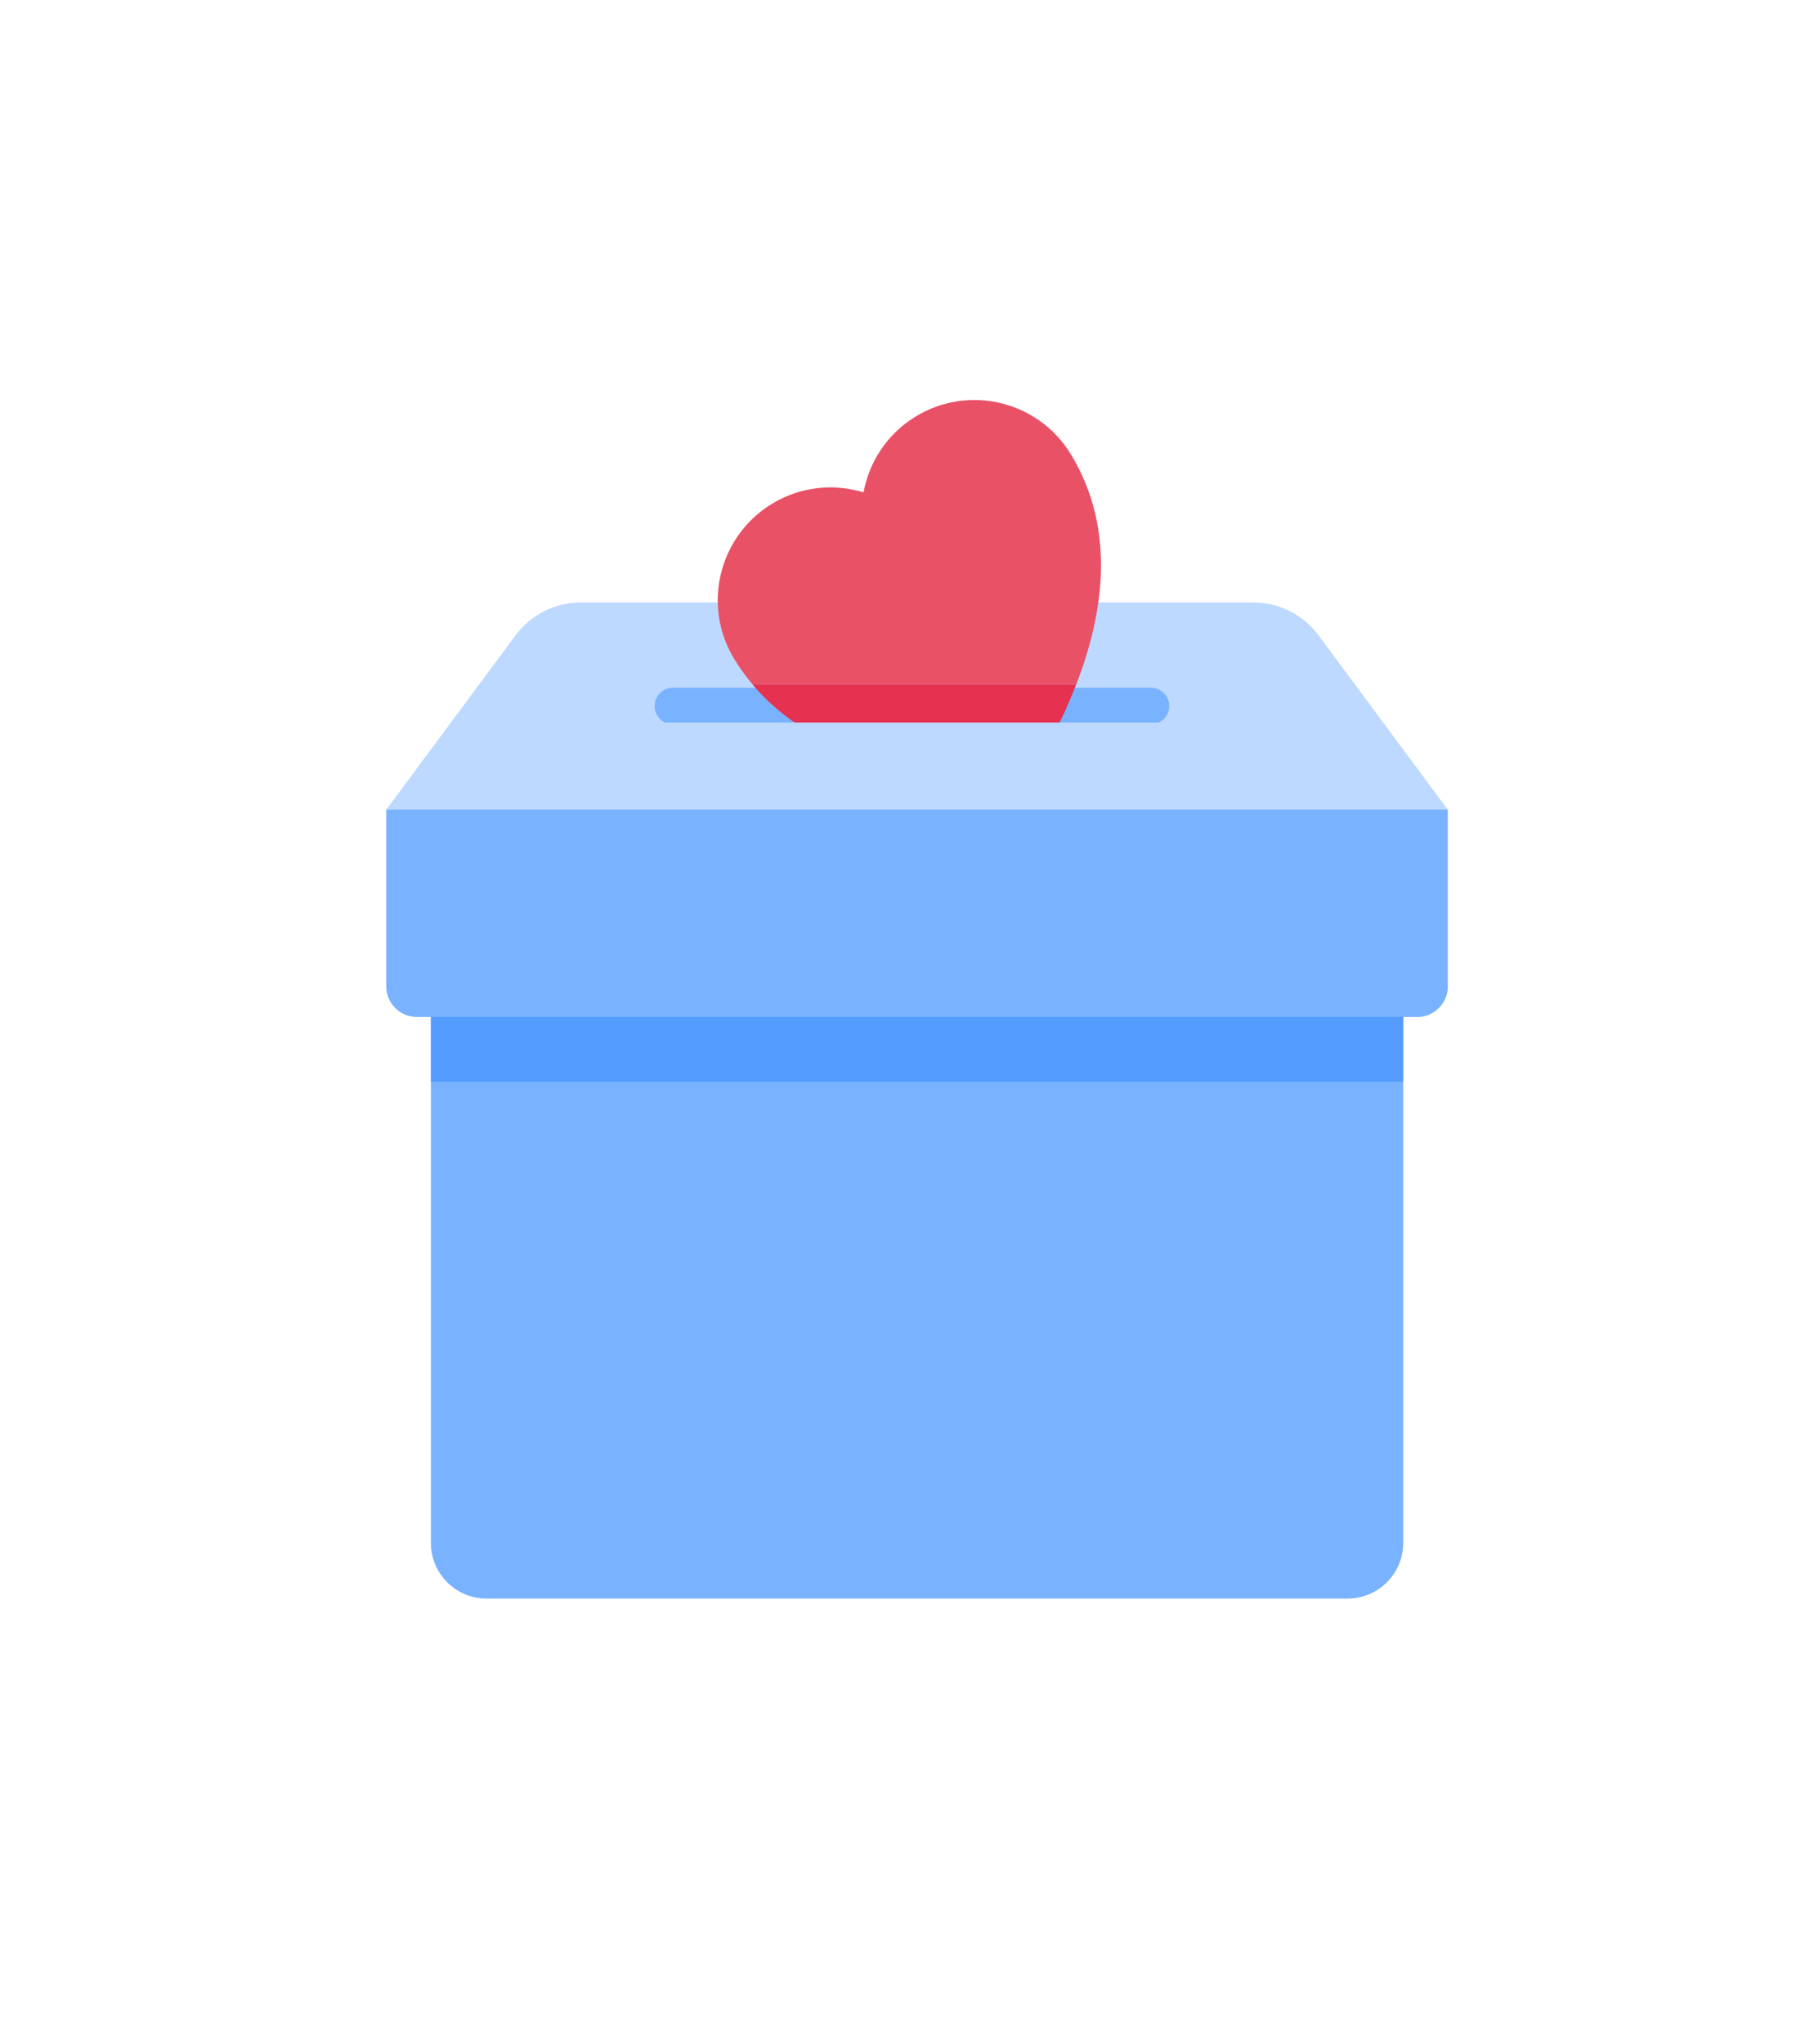 <?xml version="1.0" encoding="UTF-8"?>
<svg id="Livello_1" data-name="Livello 1" xmlns="http://www.w3.org/2000/svg" viewBox="0 0 265 300">
  <defs>
    <style>
      .cls-1 {
        fill: #79b2ff;
      }

      .cls-1, .cls-2, .cls-3, .cls-4, .cls-5, .cls-6 {
        stroke-width: 0px;
      }

      .cls-2 {
        fill: #549cff;
      }

      .cls-3 {
        fill: #bdd9ff;
      }

      .cls-4 {
        fill: #fff;
      }

      .cls-5 {
        fill: #e63151;
      }

      .cls-6 {
        fill: #e95166;
      }
    </style>
  </defs>
  <rect class="cls-4" y="0" width="265" height="300"/>
  <g>
    <path class="cls-1" d="m63.26,130.66h142.75v95.78c0,4.51-3.66,8.17-8.17,8.17h-126.41c-4.51,0-8.17-3.66-8.17-8.17v-95.78h0Z"/>
    <rect class="cls-2" x="63.26" y="130.66" width="142.75" height="28.1"/>
    <g>
      <path class="cls-1" d="m208.08,149.25H61.19c-2.47,0-4.48-2-4.48-4.48v-25.95h155.85v25.95c0,2.47-2,4.48-4.48,4.48Z"/>
      <path class="cls-3" d="m212.56,118.83H56.71l18.97-25.58c2.26-3.05,5.83-4.84,9.63-4.84h98.65c3.79,0,7.37,1.8,9.63,4.84l18.97,25.58Z"/>
    </g>
    <path class="cls-1" d="m171.66,103.62c0,.74-.3,1.41-.79,1.89-.48.48-1.15.79-1.89.79h-70.19c-1.48,0-2.68-1.2-2.68-2.68,0-.74.3-1.41.79-1.9.48-.48,1.15-.79,1.89-.79h70.19c1.48,0,2.68,1.2,2.68,2.68Z"/>
  </g>
  <path class="cls-6" d="m157.22,66.68c-4.75-7.82-14.95-10.32-22.77-5.56-4.2,2.55-6.84,6.67-7.67,11.14-4.36-1.32-9.23-.88-13.43,1.67-7.82,4.75-10.32,14.95-5.56,22.77.82,1.36,1.74,2.6,2.71,3.76h47.51c3.89-10.09,6.02-22.58-.79-33.79Z"/>
  <path class="cls-5" d="m110.49,100.46c10.55,12.52,29.39,14.12,41.17,13,1.95-3.4,4.37-7.9,6.34-13h-47.51Z"/>
  <rect class="cls-3" x="92.6" y="106.04" width="84.97" height="10.68"/>
</svg>